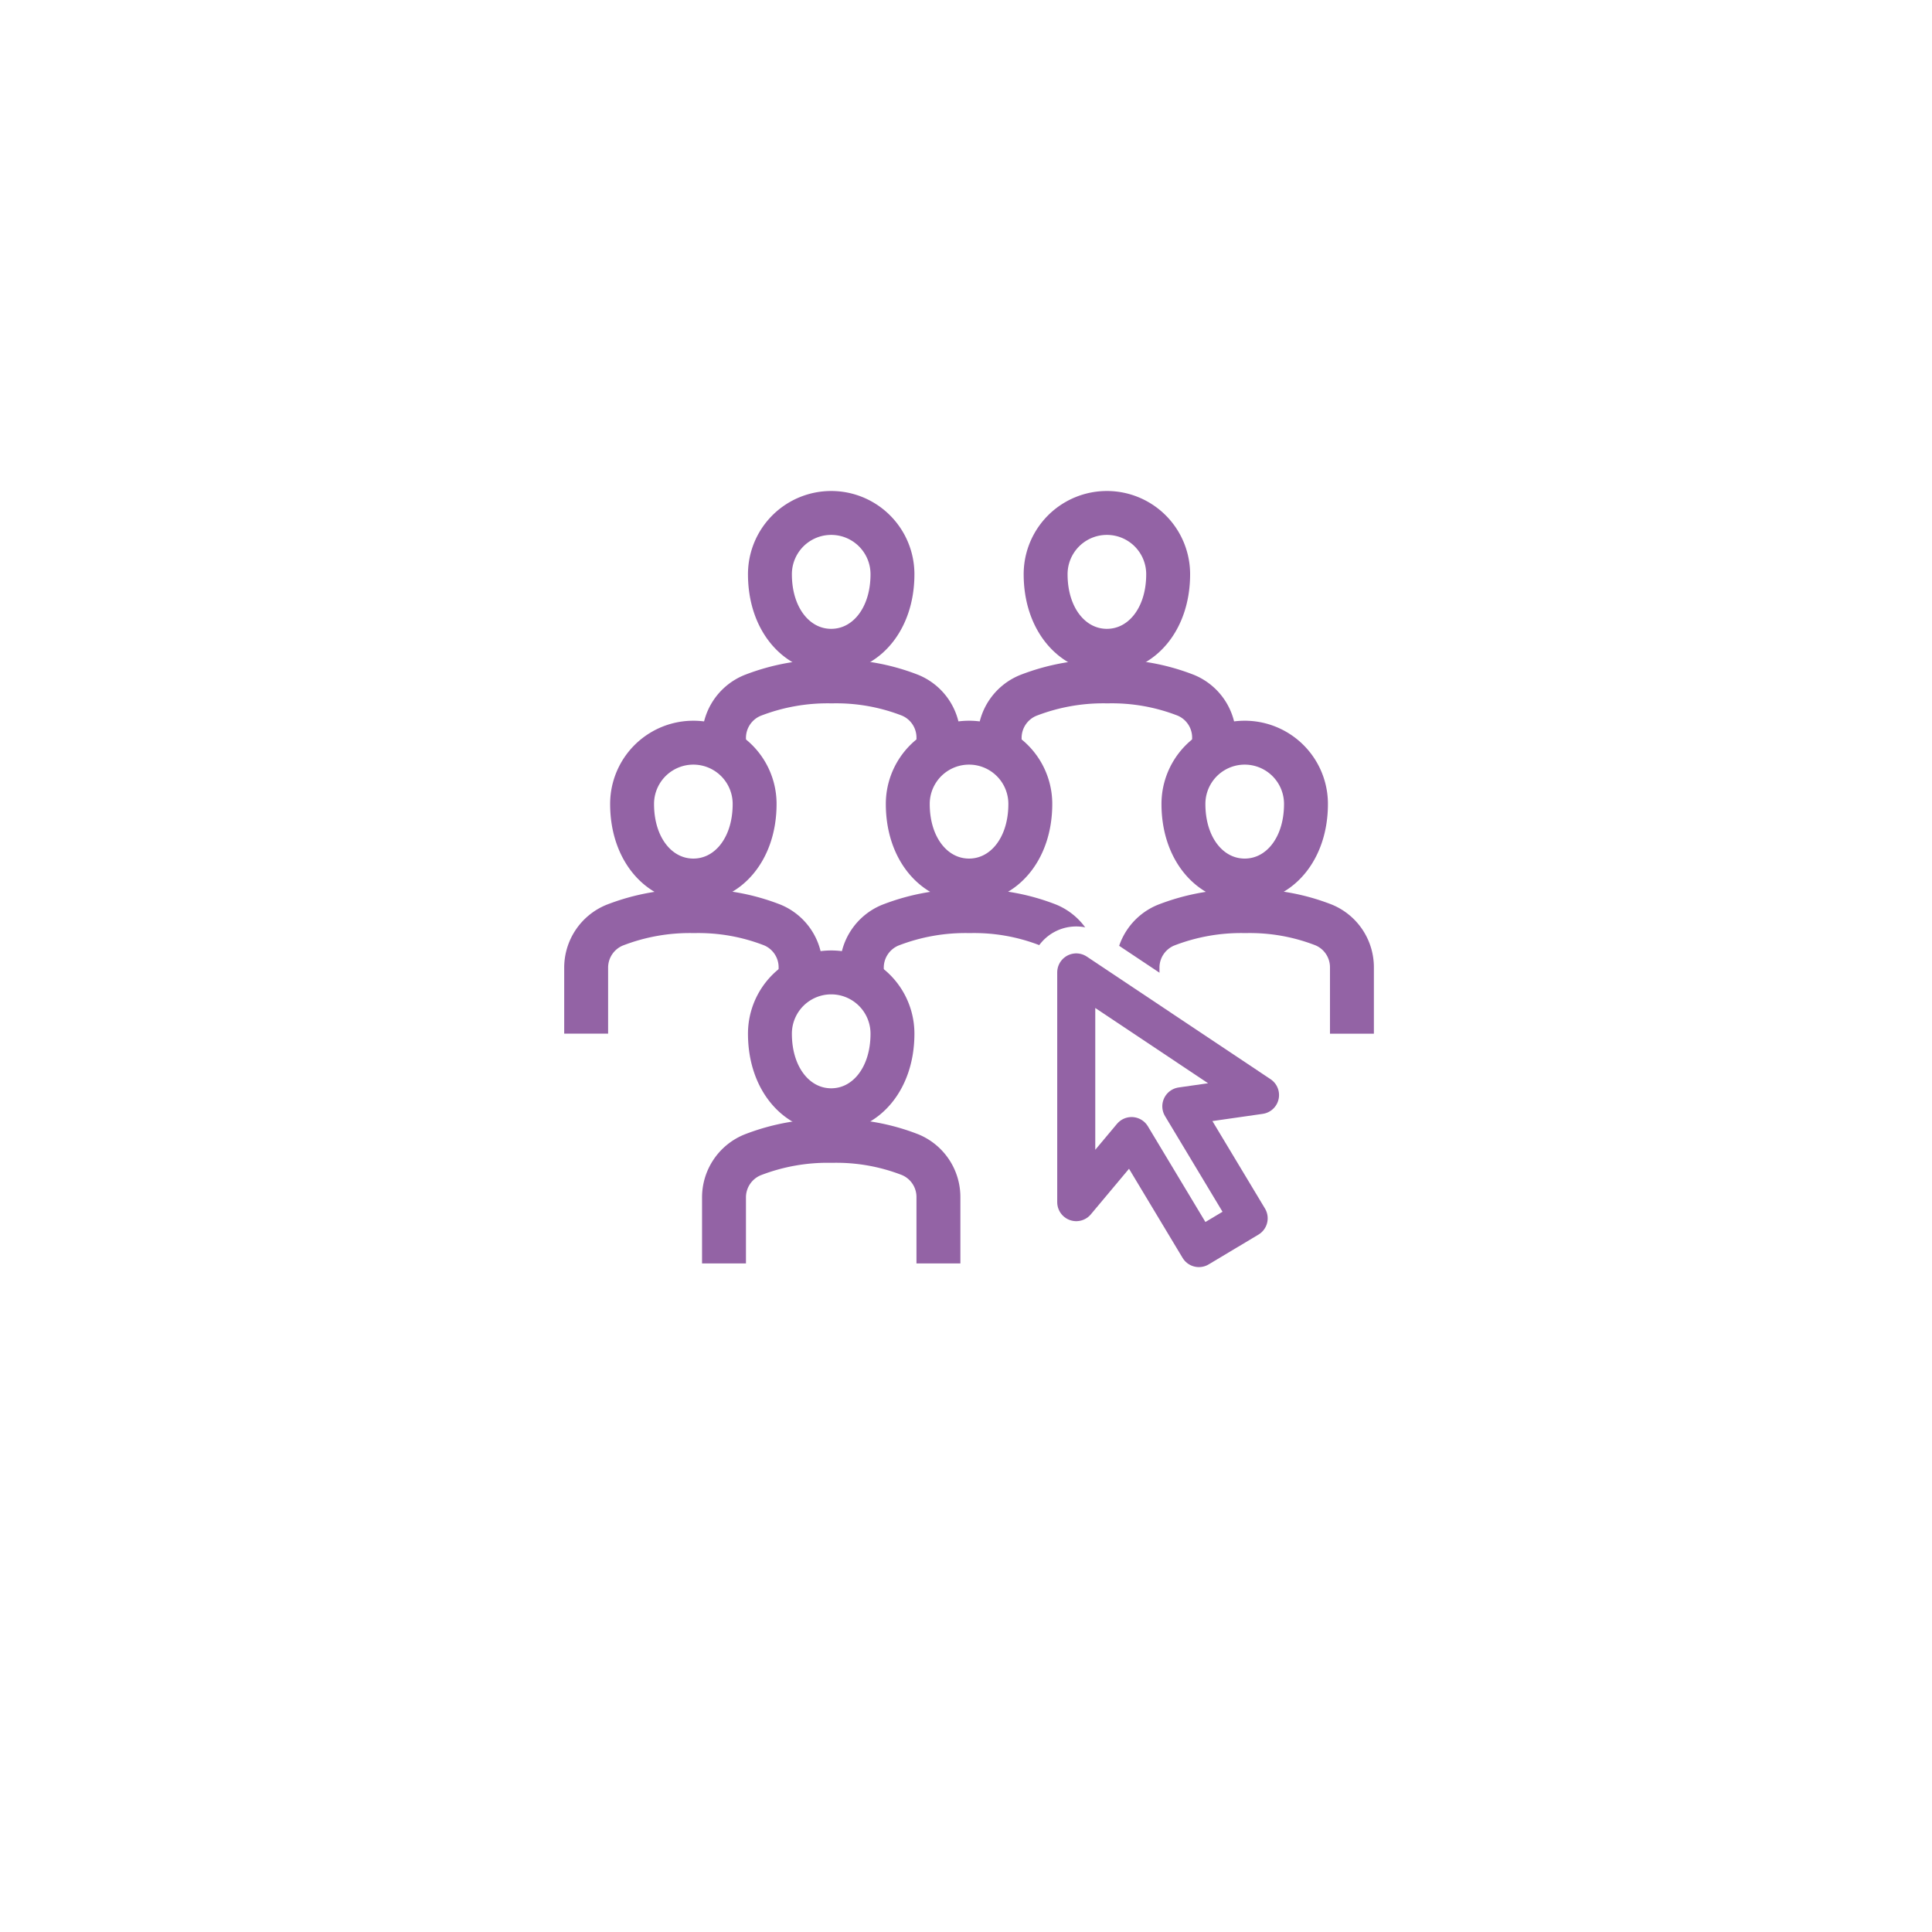 <svg xmlns="http://www.w3.org/2000/svg" xmlns:xlink="http://www.w3.org/1999/xlink" width="66" height="66" viewBox="0 0 66 66">
  <defs>
    <filter id="Ellipse_47" x="0" y="0" width="66" height="66" filterUnits="userSpaceOnUse">
      <feOffset dy="3" input="SourceAlpha"/>
      <feGaussianBlur stdDeviation="3" result="blur"/>
      <feFlood flood-opacity="0.161"/>
      <feComposite operator="in" in2="blur"/>
      <feComposite in="SourceGraphic"/>
    </filter>
  </defs>
  <g id="Marker_Community-management" transform="translate(-1620 -1438)">
    <g id="Group_3316" data-name="Group 3316" transform="translate(-114 -22)">
      <g transform="matrix(1, 0, 0, 1, 1734, 1460)" filter="url(#Ellipse_47)">
        <circle id="Ellipse_47-2" data-name="Ellipse 47" cx="24" cy="24" r="24" transform="translate(9 6)" fill="#fff"/>
      </g>
    </g>
    <g id="Group_3318" data-name="Group 3318" transform="translate(17.205 -106)">
      <path id="Path_3122" data-name="Path 3122" d="M17.325,14.373v-.45a1.564,1.564,0,0,0-.961-1.448A6.938,6.938,0,0,0,13.684,12a7.077,7.077,0,0,0-2.715.481A1.568,1.568,0,0,0,10,13.932v.441" transform="translate(1617.528 1555.278)" fill="none" stroke="#9363a5" stroke-miterlimit="10" stroke-width="1.5"/>
      <g id="Group_3313" data-name="Group 3313" transform="translate(0 -214)">
        <path id="Path_3118" data-name="Path 3118" d="M26.325,31.186V28.922a1.565,1.565,0,0,0-.961-1.448A6.938,6.938,0,0,0,22.684,27a7.077,7.077,0,0,0-2.715.481A1.569,1.569,0,0,0,19,28.933v.441" transform="translate(1613.236 1762.126)" fill="none" stroke="#9363a5" stroke-miterlimit="10" stroke-width="1.5"/>
        <path id="Path_3119" data-name="Path 3119" d="M8.325,29.373v-.45a1.564,1.564,0,0,0-.961-1.448A6.938,6.938,0,0,0,4.684,27a7.077,7.077,0,0,0-2.715.481A1.568,1.568,0,0,0,1,28.932v2.253" transform="translate(1621.819 1762.126)" fill="none" stroke="#9363a5" stroke-miterlimit="10" stroke-width="1.5"/>
        <path id="Path_3120" data-name="Path 3120" d="M44.325,31.186V28.922a1.565,1.565,0,0,0-.961-1.448A6.938,6.938,0,0,0,40.684,27a7.077,7.077,0,0,0-2.715.481A1.569,1.569,0,0,0,37,28.933v2.253" transform="translate(1604.654 1762.126)" fill="none" stroke="#9363a5" stroke-miterlimit="10" stroke-width="1.5"/>
        <path id="Path_3121" data-name="Path 3121" d="M17.186,3.093c0,1.57-.937,2.616-2.093,2.616S13,4.662,13,3.093a2.093,2.093,0,0,1,4.186,0Z" transform="translate(1616.097 1774.523)" fill="none" stroke="#9363a5" stroke-linecap="round" stroke-linejoin="round" stroke-width="1.5"/>
        <path id="Path_3123" data-name="Path 3123" d="M35.325,14.373v-.45a1.564,1.564,0,0,0-.961-1.448A6.938,6.938,0,0,0,31.684,12a7.077,7.077,0,0,0-2.715.481A1.568,1.568,0,0,0,28,13.932v.441" transform="translate(1608.945 1769.278)" fill="none" stroke="#9363a5" stroke-miterlimit="10" stroke-width="1.5"/>
        <path id="Path_3124" data-name="Path 3124" d="M35.186,3.093c0,1.57-.937,2.616-2.093,2.616S31,4.662,31,3.093a2.093,2.093,0,1,1,4.186,0Z" transform="translate(1607.515 1774.523)" fill="none" stroke="#9363a5" stroke-linecap="round" stroke-linejoin="round" stroke-width="1.5"/>
        <path id="Path_3125" data-name="Path 3125" d="M26.186,18.093c0,1.57-.937,2.616-2.093,2.616S22,19.662,22,18.093a2.093,2.093,0,0,1,4.186,0Z" transform="translate(1611.806 1767.371)" fill="none" stroke="#9363a5" stroke-linecap="round" stroke-linejoin="round" stroke-width="1.5"/>
        <path id="Path_3126" data-name="Path 3126" d="M8.186,18.093c0,1.57-.937,2.616-2.093,2.616S4,19.662,4,18.093a2.093,2.093,0,1,1,4.186,0Z" transform="translate(1620.388 1767.371)" fill="none" stroke="#9363a5" stroke-linecap="round" stroke-linejoin="round" stroke-width="1.5"/>
        <path id="Path_3127" data-name="Path 3127" d="M44.186,18.093c0,1.57-.937,2.616-2.093,2.616S40,19.662,40,18.093a2.093,2.093,0,1,1,4.186,0Z" transform="translate(1603.223 1767.371)" fill="none" stroke="#9363a5" stroke-linecap="round" stroke-linejoin="round" stroke-width="1.5"/>
        <path id="Path_3128" data-name="Path 3128" d="M17.325,46.186V43.922a1.565,1.565,0,0,0-.961-1.448A6.938,6.938,0,0,0,13.684,42a7.077,7.077,0,0,0-2.715.481A1.569,1.569,0,0,0,10,43.933v2.253" transform="translate(1617.528 1754.974)" fill="none" stroke="#9363a5" stroke-miterlimit="10" stroke-width="1.5"/>
        <path id="Path_3129" data-name="Path 3129" d="M17.186,33.093c0,1.57-.937,2.616-2.093,2.616S13,34.662,13,33.093a2.093,2.093,0,0,1,4.186,0Z" transform="translate(1616.097 1760.219)" fill="none" stroke="#9363a5" stroke-linecap="round" stroke-linejoin="round" stroke-width="1.5"/>
        <path id="Path_3130" data-name="Path 3130" d="M31.033,38.892a1.567,1.567,0,0,0,1.74-.467l.476-.568.679,1.13h4.713a1.564,1.564,0,0,0,.164-1.83l-1.081-1.8.346-.05a1.569,1.569,0,0,0,.648-2.859L32.44,28.263A1.569,1.569,0,0,0,30,29.569v7.848a1.569,1.569,0,0,0,1.033,1.475" transform="translate(1607.991 1761.65)" fill="#fff"/>
        <path id="Path_3131" data-name="Path 3131" d="M38.89,39.4l-2.3-3.826,2.688-.385L33,31v7.848l1.89-2.257,2.3,3.826Z" transform="translate(1606.561 1760.219)" fill="none" stroke="#9363a5" stroke-linecap="round" stroke-linejoin="round" stroke-width="1.3"/>
        <rect id="Rectangle_2134" data-name="Rectangle 2134" width="27" height="26" transform="translate(1622.295 1775)" fill="none"/>
      </g>
    </g>
  </g>
</svg>
